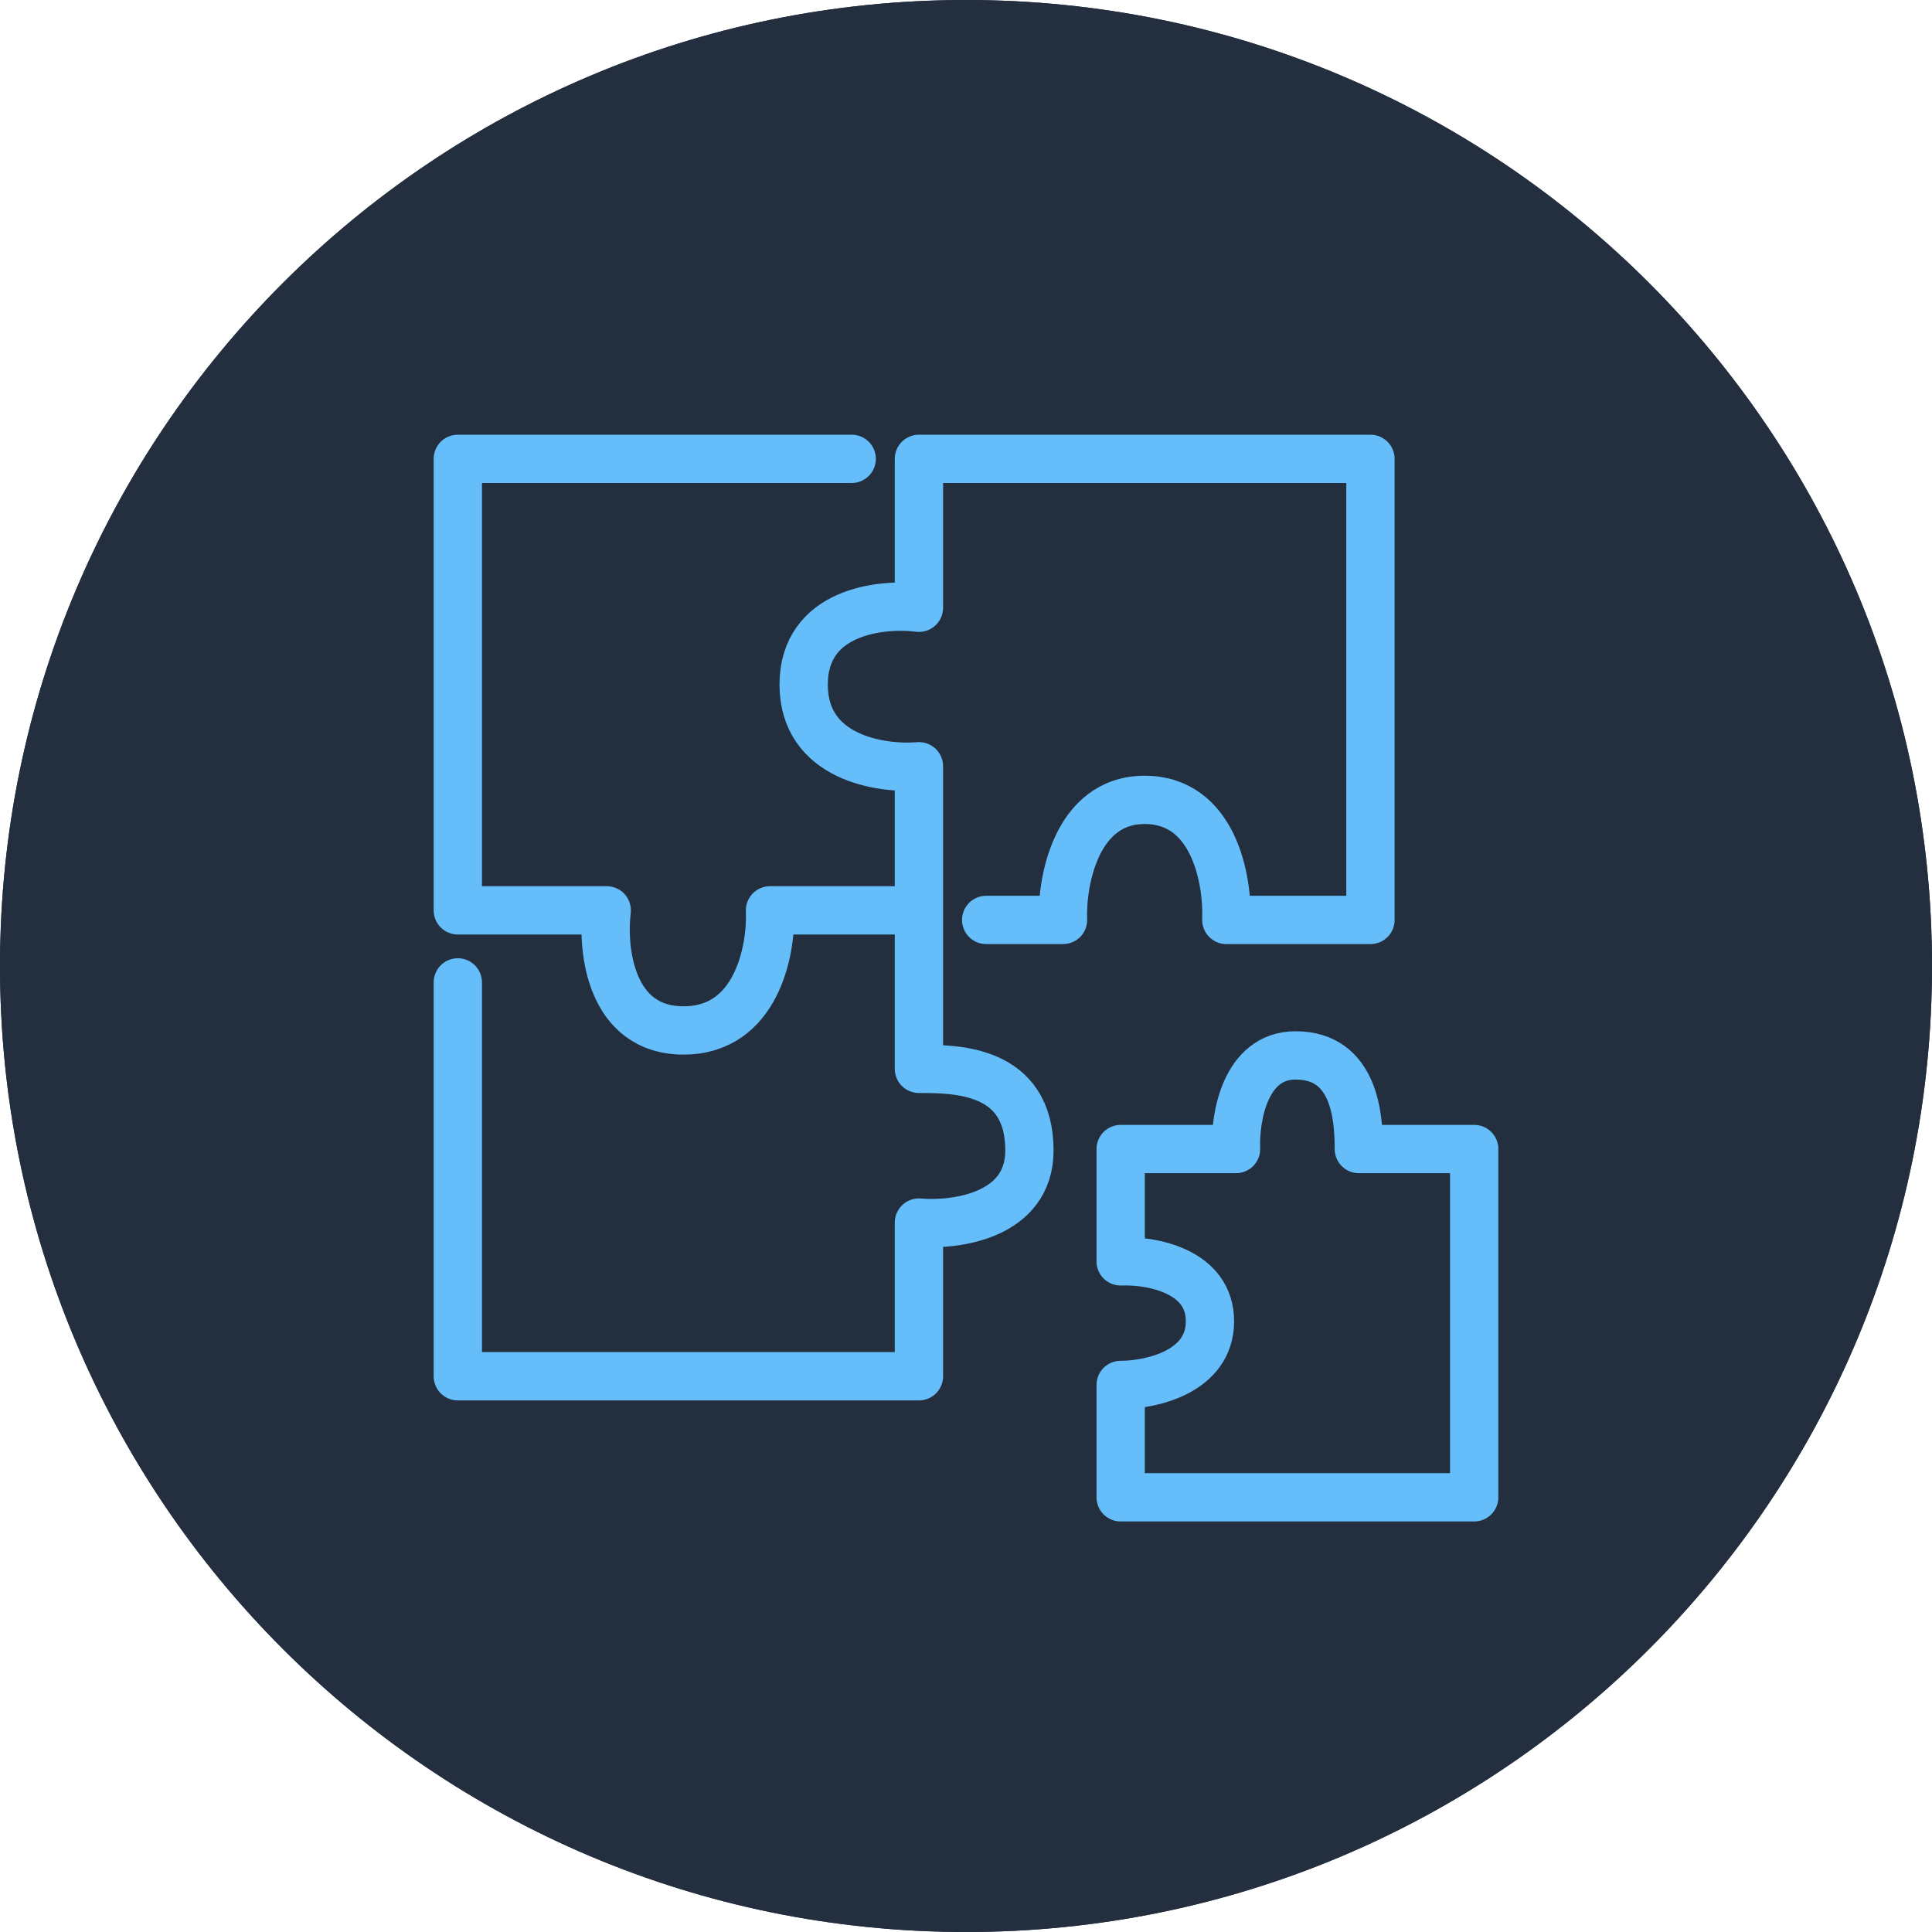 <svg width="80" height="80" viewBox="0 0 80 80" fill="none" xmlns="http://www.w3.org/2000/svg">
<path d="M40 80C62.091 80 80 62.091 80 40C80 17.909 62.091 0 40 0C17.909 0 0 17.909 0 40C0 62.091 17.909 80 40 80Z" fill="#232F3E"/>
<path d="M40 80C62.091 80 80 62.091 80 40C80 17.909 62.091 0 40 0C17.909 0 0 17.909 0 40C0 62.091 17.909 80 40 80Z" fill="#232F3E"/>
<path d="M35.267 19H18.957V37.696H25.123C24.924 39.353 25.282 42.668 28.305 42.668C31.328 42.668 31.952 39.353 31.885 37.696H38.051M38.051 37.696V31.729C36.46 31.862 33.278 31.371 33.278 28.348C33.278 25.325 36.46 24.967 38.051 25.166V19H56.747V38.093H50.78C50.846 36.436 50.263 33.121 47.399 33.121C44.535 33.121 43.951 36.569 44.018 38.093H40.836M38.051 37.696V44.259C39.576 44.259 42.626 44.259 42.626 47.64C42.626 50.345 39.576 50.756 38.051 50.624V56.988H18.957V40.679" stroke="#65BEFA" stroke-width="2" stroke-linecap="round" stroke-linejoin="round"/>
<path d="M51.181 47.579H46.404V52.231C47.637 52.179 50.102 52.603 50.102 54.712C50.102 56.821 47.637 57.348 46.404 57.348V62H61.043V47.579H56.266C56.266 46.287 56.112 43.702 53.646 43.702C51.551 43.702 51.13 46.287 51.181 47.579Z" stroke="#65BEFA" stroke-width="2" stroke-linecap="round" stroke-linejoin="round"/>
</svg>
